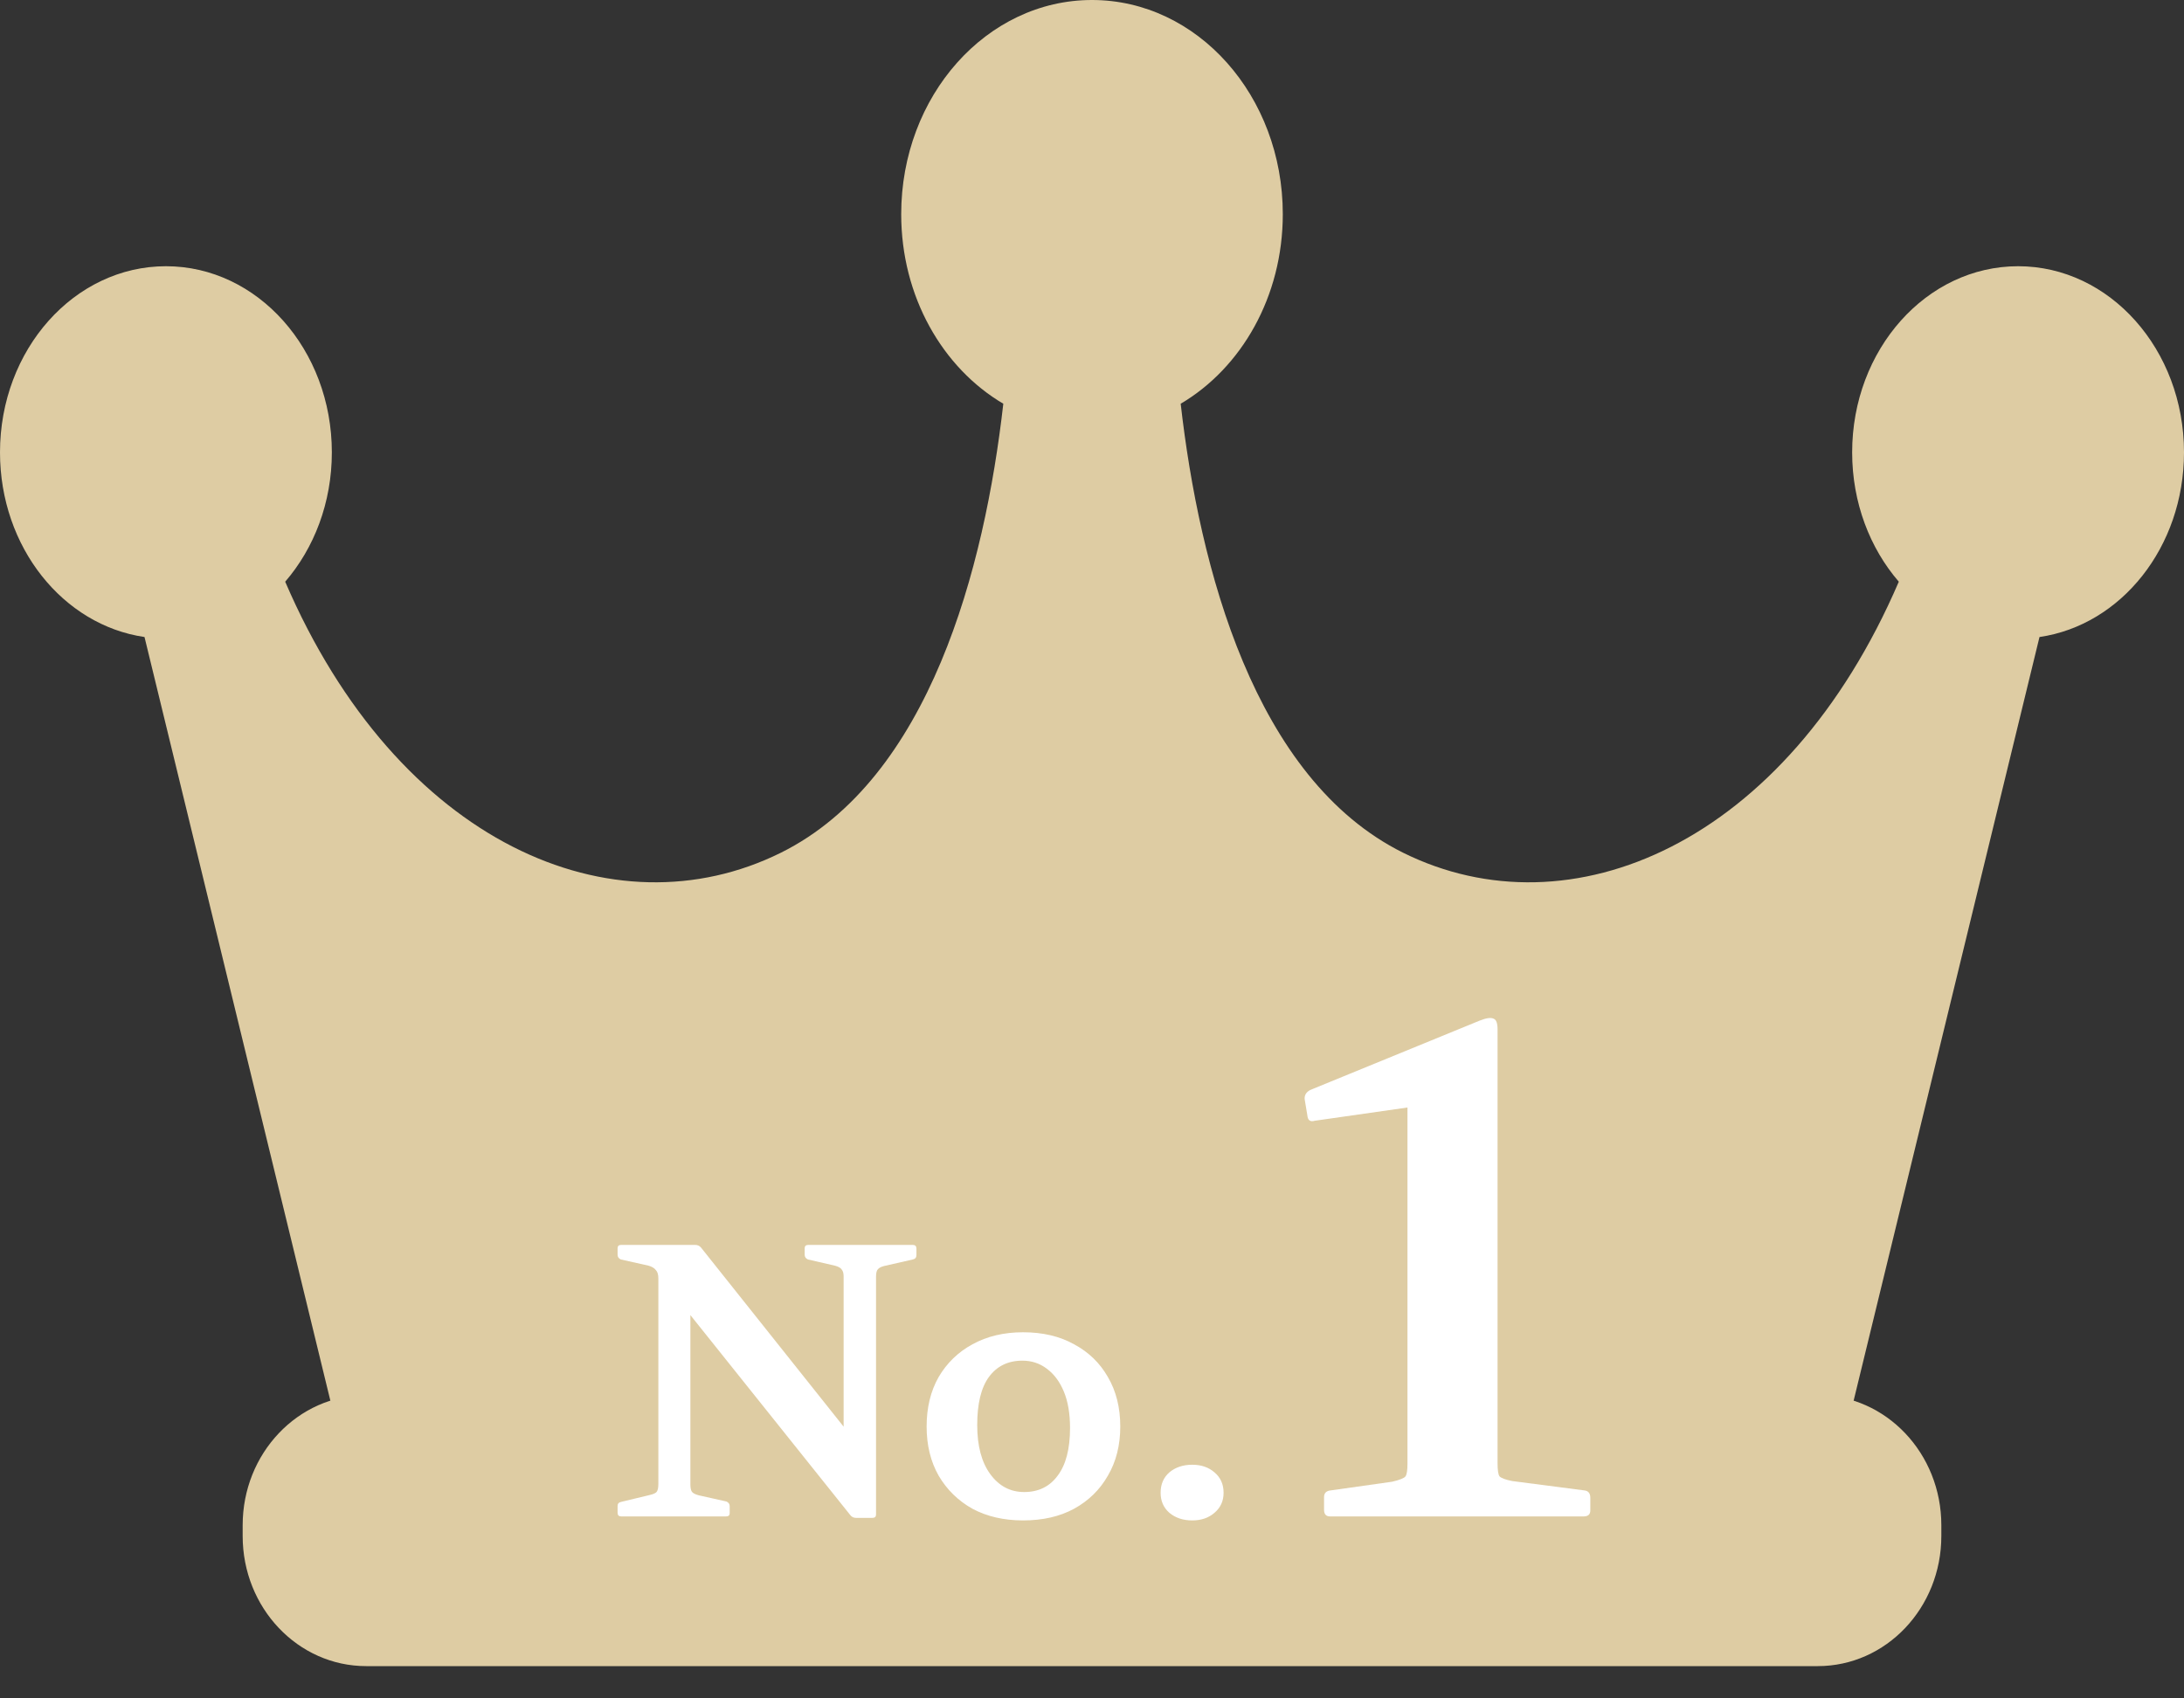 <svg width="36" height="28" viewBox="0 0 36 28" fill="none" xmlns="http://www.w3.org/2000/svg">
<rect x="0" y="0" width="36" height="28" fill="#333333" stroke="none"/>
<path d="M32 25.323C32 26.508 31.089 27.468 29.963 27.468H6.036C4.911 27.468 4 26.508 4 25.323V25.145C4 23.96 4.911 23 6.036 23H29.963C31.089 23 32 23.96 32 25.145V25.323Z" fill="#DECCA3"/>
<path d="M36 7.458C36 5.763 34.775 4.389 33.266 4.389C31.755 4.389 30.53 5.763 30.53 7.458C30.53 8.287 30.823 9.039 31.299 9.59C29.439 13.915 25.884 15.425 23.128 14.058C20.674 12.839 19.769 9.356 19.462 6.656C20.463 6.066 21.145 4.889 21.145 3.531C21.145 1.58 19.738 0 18 0C16.263 0 14.855 1.58 14.855 3.531C14.855 4.889 15.537 6.066 16.538 6.656C16.231 9.356 15.326 12.839 12.872 14.058C10.116 15.425 6.561 13.915 4.701 9.59C5.177 9.039 5.47 8.287 5.47 7.458C5.47 5.763 4.245 4.389 2.736 4.389C1.225 4.389 0 5.763 0 7.458C0 9.02 1.039 10.307 2.382 10.502L5.534 23.455H30.466L33.618 10.502C34.962 10.307 36 9.02 36 7.458Z" fill="#DECCA3"/>
<path d="M26.115 24.571C26.181 24.578 26.214 24.619 26.214 24.692V24.901C26.214 24.967 26.177 25 26.104 25H21.924C21.858 25 21.825 24.963 21.825 24.89V24.681C21.825 24.615 21.862 24.578 21.935 24.571L22.947 24.428C23.072 24.399 23.145 24.369 23.167 24.34C23.189 24.311 23.2 24.241 23.2 24.131V17.751L23.904 18.158L21.671 18.477C21.598 18.499 21.557 18.47 21.55 18.389L21.506 18.125C21.499 18.059 21.528 18.008 21.594 17.971L24.388 16.827C24.498 16.783 24.575 16.772 24.619 16.794C24.663 16.809 24.685 16.867 24.685 16.97V24.12C24.685 24.237 24.696 24.311 24.718 24.34C24.747 24.369 24.817 24.395 24.927 24.417L26.115 24.571Z" fill="white"/>
<path d="M14.572 20.872C14.524 20.884 14.49 20.902 14.47 20.926C14.45 20.946 14.44 20.988 14.44 21.052V24.97C14.44 25.006 14.42 25.024 14.38 25.024H14.11C14.07 25.024 14.038 25.008 14.014 24.976L10.954 21.148L11.38 20.764V24.472C11.38 24.528 11.388 24.568 11.404 24.592C11.42 24.616 11.458 24.636 11.518 24.652L11.974 24.754C12.01 24.77 12.028 24.796 12.028 24.832V24.946C12.028 24.982 12.008 25 11.968 25H10.24C10.2 25 10.18 24.98 10.18 24.94V24.826C10.18 24.79 10.2 24.768 10.24 24.76L10.714 24.646C10.766 24.634 10.802 24.618 10.822 24.598C10.842 24.574 10.852 24.53 10.852 24.466V21.076C10.852 21.012 10.838 20.966 10.81 20.938C10.786 20.906 10.746 20.882 10.69 20.866L10.234 20.764C10.198 20.748 10.18 20.722 10.18 20.686V20.578C10.18 20.542 10.2 20.524 10.24 20.524H11.458C11.498 20.524 11.53 20.538 11.554 20.566L14.296 24.01L13.906 24.616V21.046C13.906 20.994 13.896 20.956 13.876 20.932C13.86 20.904 13.822 20.882 13.762 20.866L13.318 20.764C13.282 20.748 13.264 20.722 13.264 20.686V20.578C13.264 20.542 13.284 20.524 13.324 20.524H15.046C15.086 20.524 15.106 20.544 15.106 20.584V20.692C15.106 20.732 15.086 20.756 15.046 20.764L14.572 20.872ZM16.864 25.066C16.548 25.066 16.27 25.002 16.03 24.874C15.794 24.742 15.608 24.56 15.472 24.328C15.34 24.096 15.274 23.826 15.274 23.518C15.274 23.206 15.34 22.934 15.472 22.702C15.608 22.47 15.794 22.29 16.03 22.162C16.27 22.03 16.548 21.964 16.864 21.964C17.188 21.964 17.468 22.03 17.704 22.162C17.944 22.29 18.13 22.47 18.262 22.702C18.398 22.934 18.466 23.206 18.466 23.518C18.466 23.826 18.398 24.096 18.262 24.328C18.13 24.56 17.944 24.742 17.704 24.874C17.468 25.002 17.188 25.066 16.864 25.066ZM16.882 24.598C17.118 24.598 17.302 24.508 17.434 24.328C17.57 24.148 17.638 23.886 17.638 23.542C17.638 23.306 17.604 23.106 17.536 22.942C17.468 22.778 17.374 22.652 17.254 22.564C17.138 22.476 17.004 22.432 16.852 22.432C16.616 22.432 16.432 22.522 16.3 22.702C16.172 22.878 16.108 23.142 16.108 23.494C16.108 23.838 16.18 24.108 16.324 24.304C16.468 24.5 16.654 24.598 16.882 24.598ZM19.653 25.066C19.501 25.066 19.375 25.024 19.275 24.94C19.179 24.856 19.131 24.746 19.131 24.61C19.131 24.47 19.179 24.358 19.275 24.274C19.375 24.19 19.501 24.148 19.653 24.148C19.801 24.148 19.923 24.19 20.019 24.274C20.119 24.358 20.169 24.47 20.169 24.61C20.169 24.746 20.119 24.856 20.019 24.94C19.923 25.024 19.801 25.066 19.653 25.066Z" fill="white"/>
</svg>
